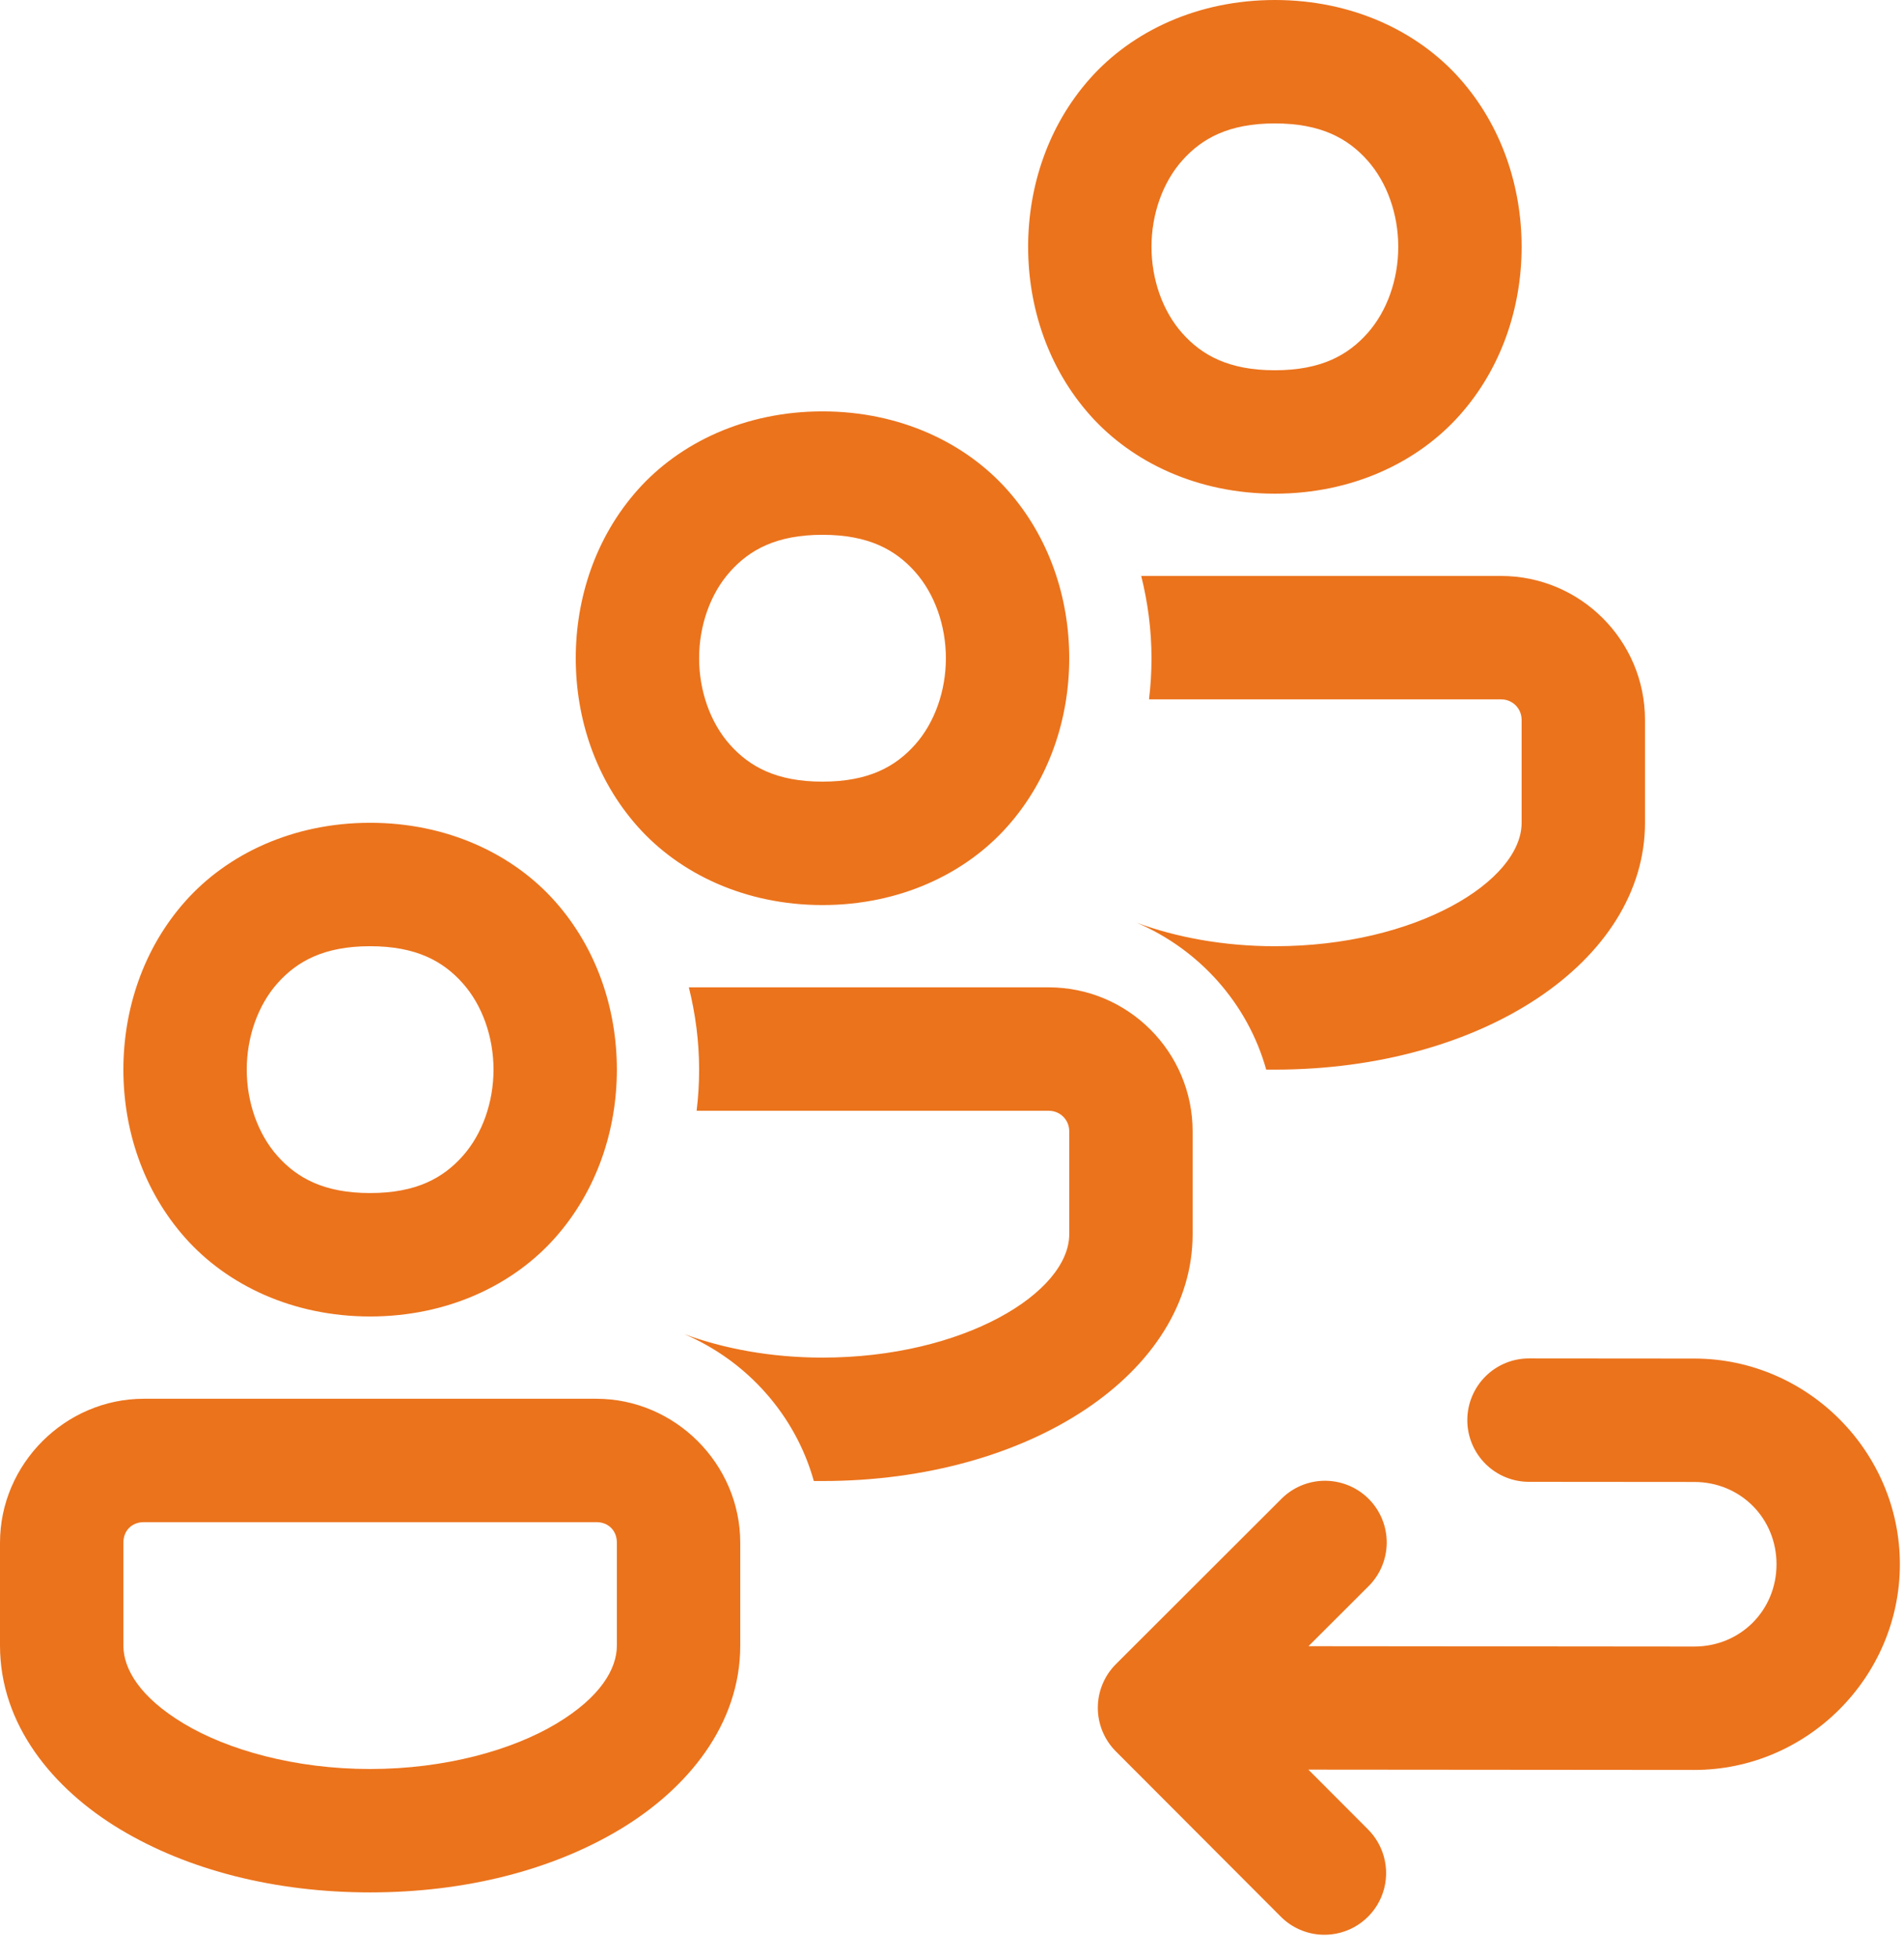 <svg width="71" height="73" viewBox="0 0 71 73" fill="none" xmlns="http://www.w3.org/2000/svg">
<path d="M49.32 72.121C48.722 72.104 48.155 71.854 47.739 71.425L41.61 65.286C41.179 64.854 40.937 64.269 40.938 63.659C40.938 63.049 41.181 62.464 41.613 62.033L47.752 55.904C47.964 55.684 48.218 55.507 48.499 55.386C48.78 55.265 49.083 55.201 49.389 55.198C49.695 55.196 49.998 55.254 50.282 55.37C50.565 55.486 50.822 55.657 51.038 55.873C51.255 56.09 51.425 56.348 51.541 56.631C51.656 56.914 51.714 57.218 51.711 57.524C51.707 57.83 51.643 58.133 51.521 58.413C51.4 58.694 51.223 58.948 51.002 59.16L48.793 61.365L63.176 61.378C64.897 61.379 66.244 60.034 66.246 58.313C66.247 56.592 64.902 55.245 63.181 55.243L57.047 55.238C56.742 55.242 56.44 55.186 56.157 55.072C55.874 54.958 55.617 54.789 55.4 54.575C55.183 54.36 55.011 54.105 54.893 53.824C54.776 53.542 54.715 53.241 54.716 52.936C54.716 52.631 54.777 52.329 54.895 52.048C55.013 51.767 55.185 51.512 55.403 51.298C55.62 51.084 55.877 50.916 56.16 50.802C56.443 50.689 56.746 50.633 57.051 50.638L63.185 50.643C67.393 50.646 70.85 54.109 70.846 58.317C70.843 62.525 67.379 65.982 63.172 65.978L48.789 65.966L50.994 68.175C51.326 68.499 51.552 68.915 51.643 69.369C51.735 69.823 51.687 70.294 51.506 70.721C51.325 71.147 51.019 71.509 50.629 71.759C50.239 72.009 49.783 72.135 49.32 72.121Z" fill="#EB731C"/>
<path d="M47.54 0C44.665 0 42.217 1.161 40.645 2.929C39.073 4.698 38.339 6.965 38.339 9.201C38.339 11.438 39.073 13.705 40.645 15.473C42.217 17.241 44.665 18.403 47.54 18.403C50.416 18.403 52.863 17.241 54.435 15.473C56.007 13.705 56.741 11.438 56.741 9.201C56.741 6.965 56.007 4.698 54.435 2.929C52.863 1.161 50.416 0 47.54 0ZM47.54 4.601C49.265 4.601 50.268 5.165 50.996 5.984C51.725 6.804 52.141 7.987 52.141 9.201C52.141 10.415 51.725 11.598 50.996 12.418C50.268 13.238 49.265 13.802 47.54 13.802C45.815 13.802 44.812 13.238 44.084 12.418C43.355 11.598 42.939 10.415 42.939 9.201C42.939 7.987 43.355 6.804 44.084 5.984C44.812 5.165 45.815 4.601 47.54 4.601ZM30.671 15.335C27.796 15.335 25.348 16.497 23.776 18.265C22.204 20.033 21.47 22.3 21.47 24.537C21.47 26.773 22.204 29.041 23.776 30.809C25.348 32.577 27.796 33.738 30.671 33.738C33.546 33.738 35.994 32.577 37.566 30.809C39.138 29.041 39.872 26.773 39.872 24.537C39.872 22.3 39.138 20.033 37.566 18.265C35.994 16.497 33.546 15.335 30.671 15.335ZM30.671 19.936C32.396 19.936 33.399 20.5 34.127 21.32C34.856 22.14 35.272 23.323 35.272 24.537C35.272 25.751 34.856 26.934 34.127 27.754C33.399 28.573 32.396 29.137 30.671 29.137C28.946 29.137 27.943 28.573 27.215 27.754C26.486 26.934 26.07 25.751 26.07 24.537C26.07 23.323 26.486 22.14 27.215 21.32C27.943 20.5 28.946 19.936 30.671 19.936ZM42.556 21.47C42.801 22.451 42.939 23.479 42.939 24.537C42.939 25.058 42.908 25.564 42.847 26.07H55.975C56.404 26.07 56.741 26.408 56.741 26.837V30.671C56.741 32.849 52.8 35.272 47.54 35.272C45.608 35.272 43.845 34.934 42.388 34.397C44.719 35.394 46.526 37.403 47.217 39.872H47.54C55.285 39.872 61.342 35.824 61.342 30.671V26.837C61.342 23.877 58.934 21.47 55.975 21.47H42.556ZM13.802 30.671C10.927 30.671 8.479 31.832 6.907 33.6C5.335 35.368 4.601 37.636 4.601 39.872C4.601 42.109 5.335 44.376 6.907 46.144C8.479 47.913 10.927 49.074 13.802 49.074C16.677 49.074 19.125 47.913 20.697 46.144C22.269 44.376 23.003 42.109 23.003 39.872C23.003 37.636 22.269 35.368 20.697 33.6C19.125 31.832 16.677 30.671 13.802 30.671ZM13.802 35.272C15.527 35.272 16.53 35.836 17.258 36.655C17.987 37.475 18.403 38.658 18.403 39.872C18.403 41.086 17.987 42.27 17.258 43.089C16.53 43.909 15.527 44.473 13.802 44.473C12.077 44.473 11.074 43.909 10.345 43.089C9.617 42.27 9.201 41.086 9.201 39.872C9.201 38.658 9.617 37.475 10.345 36.655C11.074 35.836 12.077 35.272 13.802 35.272ZM25.687 36.805C25.932 37.787 26.07 38.814 26.07 39.872C26.07 40.394 26.039 40.9 25.977 41.406H39.105C39.535 41.406 39.872 41.743 39.872 42.173V46.007C39.872 48.184 35.931 50.607 30.671 50.607C28.739 50.607 26.976 50.269 25.519 49.733C27.85 50.729 29.657 52.739 30.348 55.208H30.671C38.415 55.208 44.473 51.159 44.473 46.007V42.173C44.473 39.213 42.065 36.805 39.105 36.805H25.687ZM5.367 52.141C2.431 52.141 0 54.571 0 57.508V61.342C0 64.284 1.963 66.681 4.487 68.195C7.011 69.71 10.253 70.543 13.802 70.543C17.351 70.543 20.593 69.71 23.117 68.195C25.641 66.681 27.604 64.284 27.604 61.342V57.508C27.604 54.571 25.173 52.141 22.236 52.141H5.367ZM5.367 56.741H22.236C22.689 56.741 23.003 57.056 23.003 57.508V61.342C23.003 62.211 22.39 63.267 20.751 64.25C19.112 65.234 16.605 65.943 13.802 65.943C10.999 65.943 8.492 65.234 6.853 64.25C5.214 63.267 4.601 62.211 4.601 61.342V57.508C4.601 57.056 4.915 56.741 5.367 56.741Z" fill="#EB731C"/>
</svg>
